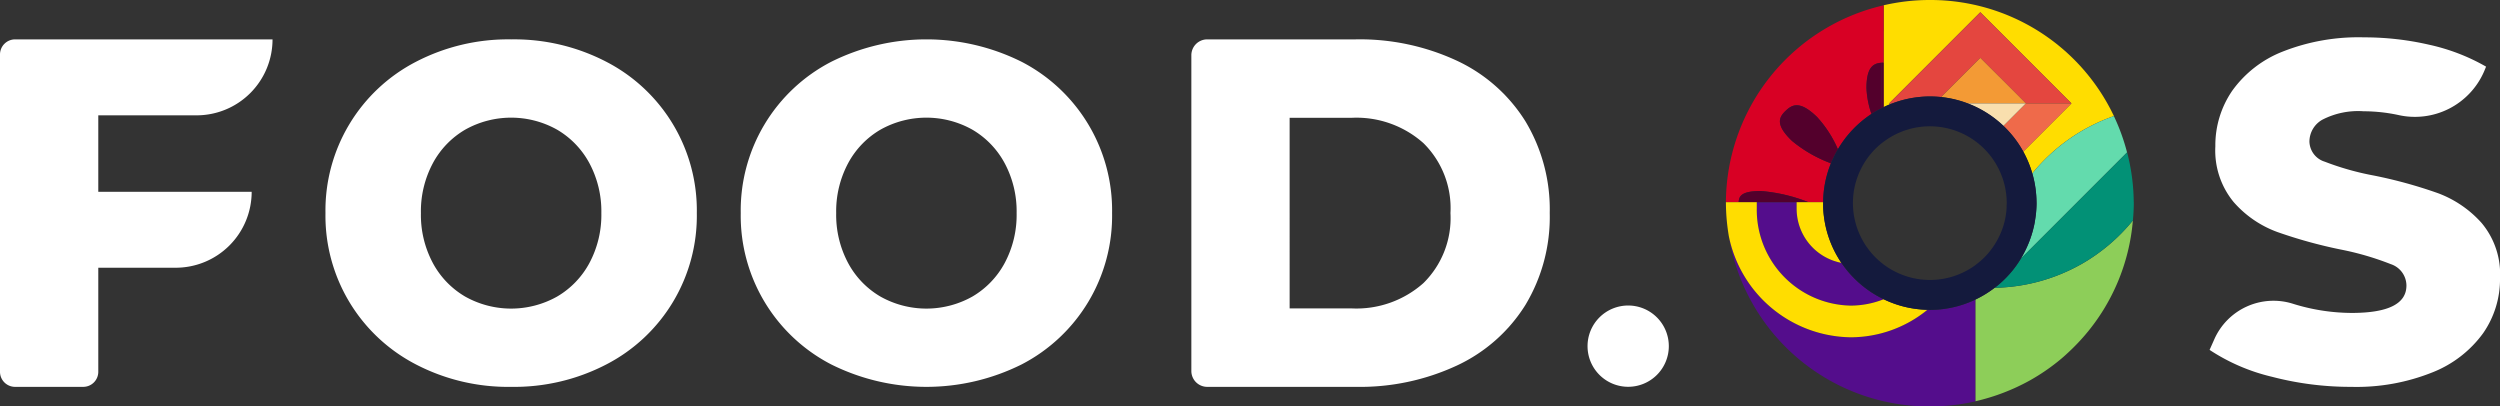 <svg xmlns="http://www.w3.org/2000/svg" xmlns:xlink="http://www.w3.org/1999/xlink" width="264.525" height="43" viewBox="0 0 264.525 43">
  <rect x="0" y="0" width="264.525" height="43" fill="#333333" stroke="none"/>
  <defs>
    <clipPath id="clip-path">
      <rect id="Rectangle_3" data-name="Rectangle 3" width="264.525" height="43" fill="none"/>
    </clipPath>
  </defs>
  <g id="logo" transform="translate(-38.399 -46)">
    <g id="Group_1" data-name="Group 1" transform="translate(38.399 46)" clip-path="url(#clip-path)">
      <path id="Path_1" data-name="Path 1" d="M100.491,39.226a17.7,17.7,0,0,1-9.571-16.01,17.7,17.7,0,0,1,9.571-16.01,22.571,22.571,0,0,1,20.15,0,17.695,17.695,0,0,1,9.571,16.01,17.692,17.692,0,0,1-9.571,16.01,22.564,22.564,0,0,1-20.15,0m14.924-7.171a9.086,9.086,0,0,0,3.434-3.56,10.783,10.783,0,0,0,1.262-5.278,10.786,10.786,0,0,0-1.262-5.277,9.086,9.086,0,0,0-3.434-3.56,9.939,9.939,0,0,0-9.7,0,9.062,9.062,0,0,0-3.434,3.56,10.786,10.786,0,0,0-1.262,5.277,10.783,10.783,0,0,0,1.262,5.278,9.062,9.062,0,0,0,3.434,3.56,9.939,9.939,0,0,0,9.7,0" transform="translate(-12.542 -0.667)" fill="#fff"/>
      <path id="Path_2" data-name="Path 2" d="M10.4,12.87v8.089H26.629a8.036,8.036,0,0,1-8.036,8.036H10.4V40.006A1.594,1.594,0,0,1,8.8,41.6H1.595A1.594,1.594,0,0,1,0,40.006V6.428A1.6,1.6,0,0,1,1.595,4.833H28.836A8.036,8.036,0,0,1,20.8,12.87Z" transform="translate(0 -0.667)" fill="#fff"/>
      <path id="Path_3" data-name="Path 3" d="M49.52,39.226a17.7,17.7,0,0,1-9.571-16.01A17.7,17.7,0,0,1,49.52,7.206,21.149,21.149,0,0,1,59.6,4.833,21.142,21.142,0,0,1,69.67,7.206a17.695,17.695,0,0,1,9.571,16.01,17.692,17.692,0,0,1-9.571,16.01A21.132,21.132,0,0,1,59.6,41.6,21.139,21.139,0,0,1,49.52,39.226m14.924-7.171a9.086,9.086,0,0,0,3.434-3.56,10.783,10.783,0,0,0,1.262-5.278,10.786,10.786,0,0,0-1.262-5.277,9.086,9.086,0,0,0-3.434-3.56,9.939,9.939,0,0,0-9.7,0,9.062,9.062,0,0,0-3.434,3.56,10.786,10.786,0,0,0-1.262,5.277,10.783,10.783,0,0,0,1.262,5.278,9.062,9.062,0,0,0,3.434,3.56,9.939,9.939,0,0,0,9.7,0" transform="translate(-5.511 -0.667)" fill="#fff"/>
      <path id="Path_4" data-name="Path 4" d="M146.229,6.511a1.678,1.678,0,0,1,1.678-1.678h15.707a24.364,24.364,0,0,1,10.715,2.259,17.026,17.026,0,0,1,7.247,6.408,18.066,18.066,0,0,1,2.574,9.718,18.058,18.058,0,0,1-2.574,9.717,17,17,0,0,1-7.247,6.408A24.34,24.34,0,0,1,163.614,41.6H147.907a1.678,1.678,0,0,1-1.678-1.678ZM163.193,33.3a10.662,10.662,0,0,0,7.59-2.678,9.651,9.651,0,0,0,2.862-7.406,9.649,9.649,0,0,0-2.862-7.406,10.658,10.658,0,0,0-7.59-2.679h-6.565V33.3Z" transform="translate(-20.172 -0.667)" fill="#fff"/>
      <path id="Path_5" data-name="Path 5" d="M203.458,41.8a4.3,4.3,0,1,1-4.3-4.3,4.3,4.3,0,0,1,4.3,4.3" transform="translate(-26.88 -5.174)" fill="#fff"/>
      <path id="Path_6" data-name="Path 6" d="M277.808,40.5a20.573,20.573,0,0,1-6.6-2.845l.505-1.135a6.849,6.849,0,0,1,8.27-3.761l.063.02a21.064,21.064,0,0,0,6.2.965q5.79,0,5.791-2.9a2.4,2.4,0,0,0-1.652-2.261,30.441,30.441,0,0,0-5.309-1.549,50.607,50.607,0,0,1-6.705-1.854,11.274,11.274,0,0,1-4.622-3.175,8.572,8.572,0,0,1-1.931-5.892,10.2,10.2,0,0,1,1.778-5.867A11.9,11.9,0,0,1,278.9,6.108a21.85,21.85,0,0,1,8.66-1.523,30.552,30.552,0,0,1,6.909.787,21.193,21.193,0,0,1,5.995,2.312l-.2.486a7.979,7.979,0,0,1-9.128,4.623,17.593,17.593,0,0,0-3.625-.386,8.257,8.257,0,0,0-4.367.89,2.667,2.667,0,0,0-1.372,2.311,2.289,2.289,0,0,0,1.625,2.134,29.3,29.3,0,0,0,5.233,1.473,49.178,49.178,0,0,1,6.731,1.854,11.622,11.622,0,0,1,4.623,3.149,8.418,8.418,0,0,1,1.955,5.868,10.006,10.006,0,0,1-1.778,5.791,12.111,12.111,0,0,1-5.333,4.14,21.583,21.583,0,0,1-8.636,1.549,32.87,32.87,0,0,1-8.382-1.066" transform="translate(-37.412 -0.633)" fill="#fff"/>
      <path id="Path_7" data-name="Path 7" d="M211.835,24.855v.073c0-.025,0-.048,0-.073Z" transform="translate(-29.222 -3.429)" fill="#fd0"/>
      <path id="Path_8" data-name="Path 8" d="M211.838,24.855h0Z" transform="translate(-29.222 -3.429)" fill="#fd0"/>
      <path id="Path_9" data-name="Path 9" d="M211.838,24.85c0-.011,0-.022,0-.034h-.005v.034Z" transform="translate(-29.222 -3.423)" fill="#fd0"/>
      <path id="Path_10" data-name="Path 10" d="M231.2,3.32v8.014c.222-.108.446-.212.676-.305l-.09-.09,4.822-4.822,4.822-4.823,4.822,4.823,4.822,4.822-4.822,4.822-.284.284a11.254,11.254,0,0,1,.956,2.309,19.377,19.377,0,0,1,8.644-6.074A21.482,21.482,0,0,0,236.17,0h-.164a21.464,21.464,0,0,0-4.8.559V3.32Z" transform="translate(-31.894 0)" fill="#fd0"/>
      <path id="Path_11" data-name="Path 11" d="M228.325.7a21.5,21.5,0,0,0-16.484,20.781h1.351c.022-.658.33-1.182,2.357-1.179a17.32,17.32,0,0,1,5.024,1.179h1.557a11.224,11.224,0,0,1,.821-4.114,14.2,14.2,0,0,1-4.127-2.376c-1.766-1.7-1.393-2.48-.662-3.181s1.545-1.059,3.31.641a12.226,12.226,0,0,1,2.219,3.426,11.362,11.362,0,0,1,3.551-3.733,9.485,9.485,0,0,1-.527-2.728c0-2.2.7-2.631,1.61-2.691.069,0,.136-.012.207-.013V.647c-.07.016-.137.037-.207.053" transform="translate(-29.223 -0.089)" fill="#d80024"/>
      <path id="Path_12" data-name="Path 12" d="M238.2,35.735a11.207,11.207,0,0,1-4.734,1.054c-.09,0-.176-.011-.265-.013a12.859,12.859,0,0,1-8.119,2.907,13.337,13.337,0,0,1-12.894-10.718A21.487,21.487,0,0,0,233.384,47h.164a21.549,21.549,0,0,0,4.653-.519c.034-.008.068-.019.1-.027V35.685l-.1.05" transform="translate(-29.271 -3.996)" fill="#540d8c"/>
      <path id="Path_13" data-name="Path 13" d="M222.386,14.146c-1.765-1.7-2.578-1.343-3.31-.641s-1.1,1.481.662,3.181a14.2,14.2,0,0,0,4.127,2.376,11.249,11.249,0,0,1,.741-1.49,12.238,12.238,0,0,0-2.219-3.426" transform="translate(-30.137 -1.783)" fill="#53002c"/>
      <path id="Path_14" data-name="Path 14" d="M230.705,11.72V7.7c-.91.061-1.615.494-1.61,2.692a9.486,9.486,0,0,0,.527,2.727,11.311,11.311,0,0,1,1.084-.623Z" transform="translate(-31.603 -1.062)" fill="#53002c"/>
      <path id="Path_15" data-name="Path 15" d="M230.963,12.494c.068-.034.138-.066.207-.1V7.685c-.071,0-.138.008-.207.013v4.8Z" transform="translate(-31.861 -1.06)" fill="#53002c"/>
      <path id="Path_16" data-name="Path 16" d="M219.544,24.627h1.245a17.292,17.292,0,0,0-5.024-1.179c-2.027,0-2.335.521-2.357,1.179h6.136Z" transform="translate(-29.439 -3.235)" fill="#53002c"/>
      <path id="Path_17" data-name="Path 17" d="M219.85,24.855h0Z" transform="translate(-29.746 -3.429)" fill="#53002c"/>
      <path id="Path_18" data-name="Path 18" d="M224.579,31.24a5.834,5.834,0,0,1-4.728-5.784v-.6h-4.221v.6a10.136,10.136,0,0,0,9.927,10.31,9.529,9.529,0,0,0,3.495-.672,11.361,11.361,0,0,1-4.472-3.853" transform="translate(-29.746 -3.429)" fill="#540d8c"/>
      <rect id="Rectangle_1" data-name="Rectangle 1" width="4.221" height="0.034" transform="translate(185.883 21.393)" fill="#540d8c"/>
      <path id="Path_19" data-name="Path 19" d="M213.189,24.855h0Z" transform="translate(-29.223 -3.429)" fill="#fd0"/>
      <path id="Path_20" data-name="Path 20" d="M213.4,24.855h0Z" transform="translate(-29.439 -3.429)" fill="#fd0"/>
      <path id="Path_21" data-name="Path 21" d="M228.529,35.088a9.533,9.533,0,0,1-3.495.672,10.135,10.135,0,0,1-9.927-10.31v-.6h0v-.034h-3.265c0,.011,0,.022,0,.034s0,.049,0,.073a21.5,21.5,0,0,0,.305,3.47,13.337,13.337,0,0,0,12.894,10.718,12.859,12.859,0,0,0,8.119-2.907,11.2,11.2,0,0,1-4.624-1.115" transform="translate(-29.222 -3.423)" fill="#fd0"/>
      <rect id="Rectangle_2" data-name="Rectangle 2" height="1.465" transform="translate(192.172 20.694)" fill="#fd0"/>
      <path id="Path_22" data-name="Path 22" d="M221.86,24.855h0Z" transform="translate(-30.421 -3.429)" fill="#fd0"/>
      <path id="Path_23" data-name="Path 23" d="M223.323,24.923c0-.025,0-.048,0-.073s0-.022,0-.034h-2.8v.634a5.835,5.835,0,0,0,4.728,5.784,11.23,11.23,0,0,1-1.933-6.312" transform="translate(-30.421 -3.423)" fill="#fd0"/>
      <path id="Path_24" data-name="Path 24" d="M236.182,10.414a11.336,11.336,0,0,1,1.191.065l1.743-1.744,2.411-2.411,2.411,2.411,2.411,2.412h4.822L246.35,6.323,241.528,1.5l-4.822,4.822-4.822,4.823h.334a11.2,11.2,0,0,1,3.965-.733" transform="translate(-31.988 -0.207)" fill="#e4463f"/>
      <path id="Path_25" data-name="Path 25" d="M245.891,15.081A11.355,11.355,0,0,1,248,17.8l.285-.285,4.822-4.822h-4.822Z" transform="translate(-33.92 -1.751)" fill="#ef6a4a"/>
      <path id="Path_26" data-name="Path 26" d="M231.883,12.689l.09.09c.08-.033.164-.059.245-.09Z" transform="translate(-31.988 -1.751)" fill="#ef6a4a"/>
      <path id="Path_27" data-name="Path 27" d="M242.406,11.917h4.822l-2.411-2.411L242.406,7.1,240,9.506l-1.743,1.743a11.182,11.182,0,0,1,2.773.668Z" transform="translate(-32.866 -0.979)" fill="#f39a35"/>
      <path id="Path_28" data-name="Path 28" d="M241.469,12.689a11.293,11.293,0,0,1,3.811,2.392l2.392-2.392h-6.2Z" transform="translate(-33.31 -1.751)" fill="#f9dfae"/>
      <path id="Path_29" data-name="Path 29" d="M253.629,31.706a19.355,19.355,0,0,1-8.918,2.475c-.074,0-.145.01-.22.011a11.286,11.286,0,0,1-2.009,1.229V46.187a22.046,22.046,0,0,0,5.746-2.2,21.5,21.5,0,0,0,3.317-2.29c.366-.307.716-.633,1.06-.963q.747-.719,1.425-1.506a21.383,21.383,0,0,0,5.1-12.166,19.471,19.471,0,0,1-5.5,4.648" transform="translate(-33.45 -3.733)" fill="#8dce59"/>
      <path id="Path_30" data-name="Path 30" d="M257.893,14.247a19.375,19.375,0,0,0-8.644,6.073,11.262,11.262,0,0,1,.449,3.038v.011c0,.014,0,.027,0,.041s0,.037,0,.055c0,.341-.022.678-.051,1.012-.016.178-.042.352-.066.527-.045.324-.1.644-.171.959-.03.133-.066.263-.1.394a11.256,11.256,0,0,1-1.28,2.987l1.554-1.554,1.678-1.678,2.7-2.7.051-.052,5.267-5.267a21.345,21.345,0,0,0-1.394-3.844" transform="translate(-34.216 -1.966)" fill="#63dbad"/>
      <path id="Path_31" data-name="Path 31" d="M259.548,23.974h-.005a21.529,21.529,0,0,0-.7-5.268l-5.268,5.268-.051.051-2.7,2.7L249.146,28.4l-1.554,1.554a11.026,11.026,0,0,1-2.541,2.906c-.077.061-.158.116-.236.177.073,0,.146-.009.219-.011a19.348,19.348,0,0,0,8.918-2.475,19.451,19.451,0,0,0,5.505-4.649c.051-.6.092-1.209.092-1.825,0-.019,0-.037,0-.056h0Z" transform="translate(-33.772 -2.581)" fill="#029176"/>
      <path id="Path_32" data-name="Path 32" d="M224.257,24.855h0Z" transform="translate(-30.869 -3.429)" fill="#141a3d"/>
      <path id="Path_33" data-name="Path 33" d="M249.622,27.837a2.134,2.134,0,0,0-.1.393c.035-.13.072-.26.1-.393" transform="translate(-34.421 -3.84)" fill="#141a3d"/>
      <path id="Path_34" data-name="Path 34" d="M246.354,23.078c0-.014,0-.027,0-.04v-.011A11.258,11.258,0,0,0,231.1,12.573c-.082.03-.165.057-.245.09-.23.093-.453.2-.676.305-.069.033-.139.065-.207.1a11.205,11.205,0,0,0-1.084.623,11.371,11.371,0,0,0-3.551,3.733,11.128,11.128,0,0,0-1.561,5.6l0,.034c0,.024,0,.048,0,.073a11.226,11.226,0,0,0,1.933,6.311,11.363,11.363,0,0,0,4.472,3.854,11.192,11.192,0,0,0,4.624,1.115c.089,0,.175.014.265.014a11.2,11.2,0,0,0,4.734-1.054l.1-.05a11.288,11.288,0,0,0,2.009-1.229c.078-.06.16-.116.236-.177a11.4,11.4,0,0,0,1.705-1.707,11.575,11.575,0,0,0,2.116-4.186,2.055,2.055,0,0,1,.1-.393c.072-.315.126-.635.171-.959.024-.176.05-.35.066-.528.03-.334.052-.67.052-1.011,0-.019,0-.037,0-.056m-3.165.4c-.009.223-.025.445-.052.664-.031.243-.069.483-.12.719a8.1,8.1,0,0,1-.516,1.571c-.037.084-.079.164-.119.246a8,8,0,0,1-2.482,2.99c-.034.026-.068.053-.1.078a8.15,8.15,0,0,1-12.878-6.614c0-.025,0-.049,0-.073s0-.022,0-.034a8.125,8.125,0,0,1,3.046-6.239c.045-.036.092-.068.138-.1l.069-.052A8.131,8.131,0,0,1,243.2,23.027v.011c0,.013,0,.026,0,.04s0,.037,0,.056c0,.117-.012.231-.017.347" transform="translate(-30.869 -1.633)" fill="#141a3d"/>
    </g>
  </g>
</svg>
